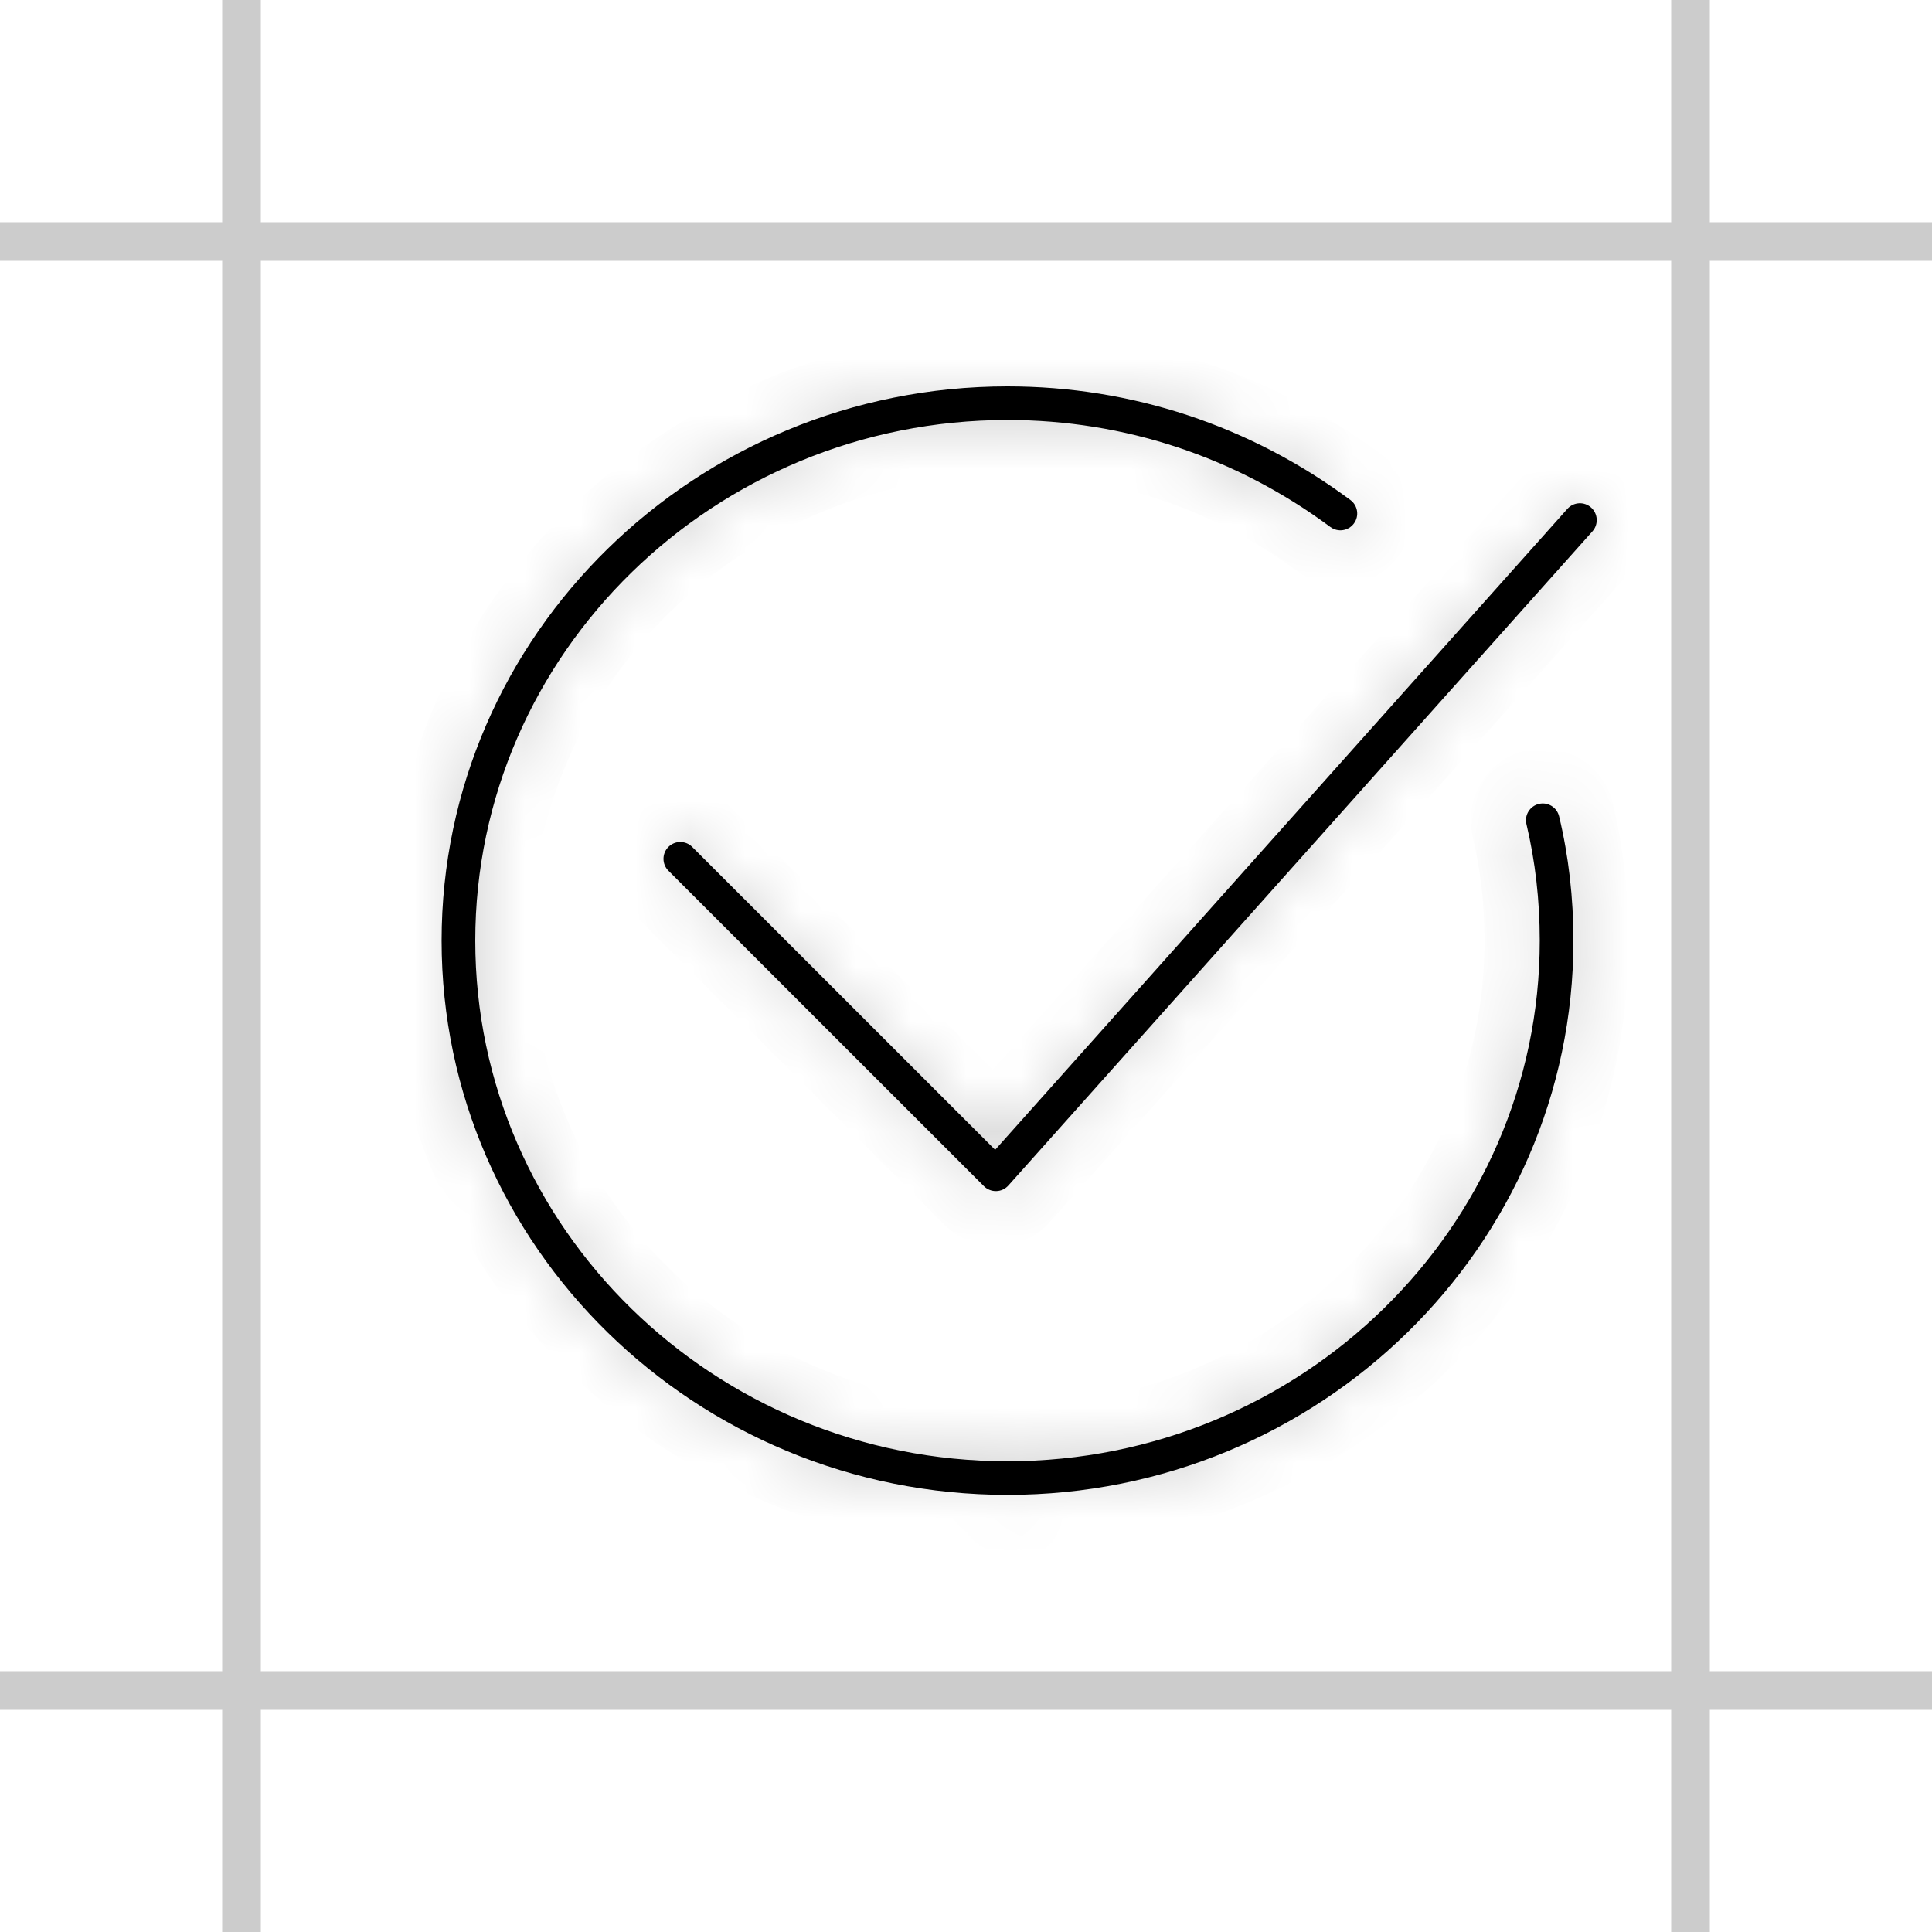<svg width="35" height="35" viewBox="0 0 35 35" fill="none" xmlns="http://www.w3.org/2000/svg">
<path d="M30.625 0V35ZM4.375 0V35ZM0 4.375H35ZM0 30.625H35Z" fill="black"/>
<path d="M30.625 0V35M4.375 0V35M0 4.375H35M0 30.625H35" stroke="black" stroke-opacity="0.2" stroke-width="0.7" stroke-miterlimit="10"/>
<mask id="path-3-inside-1_99_171" fill="white">
<path d="M28.245 14.79C28.206 14.626 28.042 14.525 27.878 14.564C27.715 14.603 27.613 14.767 27.653 14.931C27.813 15.603 27.894 16.313 27.894 17.041C27.894 22.241 23.569 26.472 18.252 26.472C12.935 26.472 8.61 22.241 8.61 17.041C8.61 11.84 12.935 7.609 18.252 7.609C20.369 7.609 22.392 8.279 24.101 9.547C24.236 9.647 24.427 9.619 24.527 9.484C24.628 9.349 24.599 9.158 24.464 9.058C22.649 7.711 20.501 7 18.252 7C12.599 7 8 11.504 8 17.041C8 22.577 12.599 27.081 18.252 27.081C23.905 27.081 28.504 22.577 28.504 17.041C28.504 16.265 28.417 15.508 28.245 14.79Z"/>
</mask>
<path d="M28.245 14.79C28.206 14.626 28.042 14.525 27.878 14.564C27.715 14.603 27.613 14.767 27.653 14.931C27.813 15.603 27.894 16.313 27.894 17.041C27.894 22.241 23.569 26.472 18.252 26.472C12.935 26.472 8.61 22.241 8.61 17.041C8.61 11.84 12.935 7.609 18.252 7.609C20.369 7.609 22.392 8.279 24.101 9.547C24.236 9.647 24.427 9.619 24.527 9.484C24.628 9.349 24.599 9.158 24.464 9.058C22.649 7.711 20.501 7 18.252 7C12.599 7 8 11.504 8 17.041C8 22.577 12.599 27.081 18.252 27.081C23.905 27.081 28.504 22.577 28.504 17.041C28.504 16.265 28.417 15.508 28.245 14.79Z" fill="black"/>
<path d="M28.245 14.79L27.273 15.021L27.273 15.021L28.245 14.79ZM27.878 14.564L27.648 13.591L27.646 13.591L27.878 14.564ZM27.653 14.931L28.625 14.699L28.625 14.698L27.653 14.931ZM24.101 9.547L24.698 8.745L24.697 8.744L24.101 9.547ZM24.464 9.058L23.868 9.861L23.869 9.861L24.464 9.058ZM28.245 14.79L29.218 14.558C29.051 13.856 28.348 13.425 27.648 13.591L27.878 14.564L28.109 15.537C27.737 15.625 27.362 15.396 27.273 15.021L28.245 14.79ZM27.878 14.564L27.646 13.591C26.946 13.758 26.512 14.462 26.68 15.163L27.653 14.931L28.625 14.698C28.715 15.073 28.483 15.447 28.111 15.536L27.878 14.564ZM27.653 14.931L26.68 15.163C26.821 15.755 26.894 16.387 26.894 17.041H27.894H28.894C28.894 16.239 28.805 15.451 28.625 14.699L27.653 14.931ZM27.894 17.041H26.894C26.894 21.668 23.038 25.472 18.252 25.472V26.472V27.472C24.1 27.472 28.894 22.814 28.894 17.041H27.894ZM18.252 26.472V25.472C13.466 25.472 9.61 21.668 9.61 17.041H8.61H7.61C7.61 22.814 12.404 27.472 18.252 27.472V26.472ZM8.61 17.041H9.61C9.61 12.413 13.466 8.609 18.252 8.609V7.609V6.609C12.404 6.609 7.61 11.267 7.61 17.041H8.61ZM18.252 7.609V8.609C20.154 8.609 21.968 9.21 23.505 10.35L24.101 9.547L24.697 8.744C22.817 7.349 20.585 6.609 18.252 6.609V7.609ZM24.101 9.547L23.504 10.35C24.083 10.78 24.902 10.658 25.331 10.079L24.527 9.484L23.724 8.888C23.953 8.58 24.389 8.515 24.698 8.745L24.101 9.547ZM24.527 9.484L25.331 10.079C25.76 9.501 25.639 8.684 25.06 8.254L24.464 9.058L23.869 9.861C23.56 9.632 23.496 9.196 23.724 8.888L24.527 9.484ZM24.464 9.058L25.06 8.255C23.074 6.781 20.717 6 18.252 6V7V8C20.286 8 22.225 8.642 23.868 9.861L24.464 9.058ZM18.252 7V6C12.066 6 7 10.932 7 17.041H8H9C9 12.076 13.132 8 18.252 8V7ZM8 17.041H7C7 23.149 12.066 28.081 18.252 28.081V27.081V26.081C13.132 26.081 9 22.005 9 17.041H8ZM18.252 27.081V28.081C24.437 28.081 29.504 23.149 29.504 17.041H28.504H27.504C27.504 22.005 23.372 26.081 18.252 26.081V27.081ZM28.504 17.041H29.504C29.504 16.191 29.409 15.356 29.218 14.558L28.245 14.79L27.273 15.021C27.425 15.661 27.504 16.34 27.504 17.041H28.504Z" fill="black" fill-opacity="0.2" mask="url(#path-3-inside-1_99_171)"/>
<mask id="path-5-inside-2_99_171" fill="white">
<path d="M18.04 21.578C17.96 21.578 17.882 21.546 17.825 21.489L12.109 15.774C11.99 15.655 11.99 15.462 12.109 15.343C12.228 15.224 12.421 15.224 12.54 15.343L18.028 20.83L28.394 9.219C28.506 9.093 28.699 9.082 28.824 9.194C28.95 9.307 28.961 9.499 28.849 9.625L18.268 21.476C18.212 21.539 18.133 21.576 18.049 21.578C18.046 21.578 18.043 21.578 18.04 21.578Z"/>
</mask>
<path d="M18.04 21.578C17.96 21.578 17.882 21.546 17.825 21.489L12.109 15.774C11.99 15.655 11.99 15.462 12.109 15.343C12.228 15.224 12.421 15.224 12.54 15.343L18.028 20.83L28.394 9.219C28.506 9.093 28.699 9.082 28.824 9.194C28.95 9.307 28.961 9.499 28.849 9.625L18.268 21.476C18.212 21.539 18.133 21.576 18.049 21.578C18.046 21.578 18.043 21.578 18.04 21.578Z" fill="black"/>
<path d="M17.825 21.489L17.118 22.196L17.119 22.197L17.825 21.489ZM12.109 15.774L11.402 16.481L11.402 16.481L12.109 15.774ZM12.109 15.343L12.816 16.05L12.817 16.05L12.109 15.343ZM12.54 15.343L11.833 16.05L11.833 16.05L12.54 15.343ZM18.028 20.83L17.32 21.537L18.069 22.285L18.773 21.496L18.028 20.83ZM28.394 9.219L27.648 8.553L27.648 8.553L28.394 9.219ZM28.849 9.625L29.595 10.291L29.595 10.29L28.849 9.625ZM18.268 21.476L19.014 22.142L19.014 22.142L18.268 21.476ZM18.049 21.578V22.578H18.063L18.076 22.578L18.049 21.578ZM18.04 21.578V20.578C18.225 20.578 18.401 20.651 18.531 20.781L17.825 21.489L17.119 22.197C17.363 22.441 17.695 22.578 18.04 22.578V21.578ZM17.825 21.489L18.532 20.782L12.816 15.067L12.109 15.774L11.402 16.481L17.118 22.196L17.825 21.489ZM12.109 15.774L12.816 15.067C13.088 15.339 13.088 15.779 12.816 16.05L12.109 15.343L11.402 14.636C10.893 15.146 10.893 15.972 11.402 16.481L12.109 15.774ZM12.109 15.343L12.817 16.05C12.545 16.322 12.104 16.321 11.833 16.05L12.54 15.343L13.247 14.636C12.738 14.127 11.911 14.126 11.402 14.637L12.109 15.343ZM12.54 15.343L11.833 16.05L17.32 21.537L18.028 20.83L18.735 20.123L13.247 14.636L12.54 15.343ZM18.028 20.83L18.773 21.496L29.14 9.885L28.394 9.219L27.648 8.553L17.282 20.164L18.028 20.83ZM28.394 9.219L29.14 9.885C28.884 10.171 28.445 10.196 28.158 9.94L28.824 9.194L29.49 8.449C28.953 7.968 28.128 8.015 27.648 8.553L28.394 9.219ZM28.824 9.194L28.158 9.94C27.872 9.685 27.847 9.246 28.102 8.959L28.849 9.625L29.595 10.29C30.074 9.753 30.028 8.929 29.49 8.449L28.824 9.194ZM28.849 9.625L28.103 8.959L17.522 20.81L18.268 21.476L19.014 22.142L29.595 10.291L28.849 9.625ZM18.268 21.476L17.522 20.81C17.648 20.668 17.829 20.584 18.021 20.578L18.049 21.578L18.076 22.578C18.436 22.568 18.775 22.41 19.014 22.142L18.268 21.476ZM18.049 21.578V20.578C18.049 20.578 18.049 20.578 18.049 20.578C18.049 20.578 18.049 20.578 18.049 20.578C18.049 20.578 18.049 20.578 18.049 20.578C18.049 20.578 18.049 20.578 18.049 20.578C18.049 20.578 18.049 20.578 18.049 20.578C18.049 20.578 18.049 20.578 18.049 20.578C18.049 20.578 18.049 20.578 18.049 20.578C18.049 20.578 18.049 20.578 18.049 20.578C18.049 20.578 18.049 20.578 18.049 20.578C18.049 20.578 18.049 20.578 18.049 20.578C18.049 20.578 18.049 20.578 18.049 20.578C18.049 20.578 18.049 20.578 18.049 20.578C18.049 20.578 18.049 20.578 18.049 20.578C18.049 20.578 18.049 20.578 18.049 20.578C18.049 20.578 18.049 20.578 18.049 20.578C18.049 20.578 18.049 20.578 18.049 20.578C18.049 20.578 18.049 20.578 18.049 20.578C18.049 20.578 18.049 20.578 18.049 20.578C18.049 20.578 18.049 20.578 18.049 20.578C18.049 20.578 18.049 20.578 18.049 20.578C18.049 20.578 18.049 20.578 18.049 20.578C18.049 20.578 18.049 20.578 18.049 20.578C18.049 20.578 18.049 20.578 18.049 20.578C18.049 20.578 18.049 20.578 18.049 20.578C18.049 20.578 18.049 20.578 18.049 20.578C18.049 20.578 18.049 20.578 18.049 20.578C18.049 20.578 18.049 20.578 18.049 20.578C18.049 20.578 18.049 20.578 18.049 20.578C18.048 20.578 18.048 20.578 18.048 20.578C18.048 20.578 18.048 20.578 18.048 20.578C18.048 20.578 18.048 20.578 18.048 20.578C18.048 20.578 18.048 20.578 18.048 20.578C18.048 20.578 18.048 20.578 18.048 20.578C18.048 20.578 18.048 20.578 18.048 20.578C18.048 20.578 18.048 20.578 18.048 20.578C18.048 20.578 18.048 20.578 18.048 20.578C18.048 20.578 18.048 20.578 18.048 20.578C18.048 20.578 18.048 20.578 18.048 20.578C18.048 20.578 18.048 20.578 18.048 20.578C18.048 20.578 18.048 20.578 18.048 20.578C18.048 20.578 18.048 20.578 18.048 20.578C18.048 20.578 18.048 20.578 18.048 20.578C18.048 20.578 18.048 20.578 18.048 20.578C18.048 20.578 18.048 20.578 18.048 20.578C18.048 20.578 18.048 20.578 18.048 20.578C18.048 20.578 18.048 20.578 18.048 20.578C18.048 20.578 18.048 20.578 18.048 20.578C18.048 20.578 18.048 20.578 18.048 20.578C18.048 20.578 18.048 20.578 18.048 20.578C18.048 20.578 18.048 20.578 18.048 20.578C18.048 20.578 18.048 20.578 18.048 20.578C18.048 20.578 18.048 20.578 18.048 20.578C18.048 20.578 18.048 20.578 18.048 20.578C18.048 20.578 18.048 20.578 18.048 20.578C18.048 20.578 18.048 20.578 18.048 20.578C18.048 20.578 18.048 20.578 18.048 20.578C18.048 20.578 18.048 20.578 18.048 20.578C18.048 20.578 18.048 20.578 18.048 20.578C18.048 20.578 18.048 20.578 18.048 20.578C18.048 20.578 18.048 20.578 18.048 20.578C18.048 20.578 18.048 20.578 18.048 20.578C18.048 20.578 18.048 20.578 18.048 20.578C18.048 20.578 18.048 20.578 18.048 20.578C18.048 20.578 18.048 20.578 18.048 20.578C18.048 20.578 18.048 20.578 18.048 20.578C18.048 20.578 18.048 20.578 18.048 20.578C18.048 20.578 18.048 20.578 18.048 20.578C18.048 20.578 18.048 20.578 18.048 20.578C18.048 20.578 18.048 20.578 18.048 20.578C18.048 20.578 18.048 20.578 18.048 20.578C18.048 20.578 18.048 20.578 18.048 20.578C18.048 20.578 18.048 20.578 18.048 20.578C18.048 20.578 18.048 20.578 18.048 20.578C18.048 20.578 18.048 20.578 18.048 20.578C18.048 20.578 18.048 20.578 18.048 20.578C18.048 20.578 18.048 20.578 18.048 20.578C18.048 20.578 18.048 20.578 18.048 20.578C18.048 20.578 18.048 20.578 18.048 20.578C18.048 20.578 18.048 20.578 18.048 20.578C18.048 20.578 18.048 20.578 18.048 20.578C18.048 20.578 18.048 20.578 18.048 20.578C18.048 20.578 18.047 20.578 18.047 20.578C18.047 20.578 18.047 20.578 18.047 20.578C18.047 20.578 18.047 20.578 18.047 20.578C18.047 20.578 18.047 20.578 18.047 20.578C18.047 20.578 18.047 20.578 18.047 20.578C18.047 20.578 18.047 20.578 18.047 20.578C18.047 20.578 18.047 20.578 18.047 20.578C18.047 20.578 18.047 20.578 18.047 20.578C18.047 20.578 18.047 20.578 18.047 20.578C18.047 20.578 18.047 20.578 18.047 20.578C18.047 20.578 18.047 20.578 18.047 20.578C18.047 20.578 18.047 20.578 18.047 20.578C18.047 20.578 18.047 20.578 18.047 20.578C18.047 20.578 18.047 20.578 18.047 20.578C18.047 20.578 18.047 20.578 18.047 20.578C18.047 20.578 18.047 20.578 18.047 20.578C18.047 20.578 18.047 20.578 18.047 20.578C18.047 20.578 18.047 20.578 18.047 20.578C18.047 20.578 18.047 20.578 18.047 20.578C18.047 20.578 18.047 20.578 18.047 20.578C18.047 20.578 18.047 20.578 18.047 20.578C18.047 20.578 18.047 20.578 18.047 20.578C18.047 20.578 18.047 20.578 18.047 20.578C18.047 20.578 18.047 20.578 18.047 20.578C18.047 20.578 18.047 20.578 18.047 20.578C18.047 20.578 18.047 20.578 18.047 20.578C18.047 20.578 18.047 20.578 18.047 20.578C18.047 20.578 18.047 20.578 18.047 20.578C18.047 20.578 18.047 20.578 18.047 20.578C18.047 20.578 18.047 20.578 18.047 20.578C18.047 20.578 18.047 20.578 18.047 20.578C18.047 20.578 18.047 20.578 18.047 20.578C18.047 20.578 18.047 20.578 18.047 20.578C18.047 20.578 18.047 20.578 18.047 20.578C18.047 20.578 18.047 20.578 18.047 20.578C18.047 20.578 18.047 20.578 18.047 20.578C18.047 20.578 18.047 20.578 18.047 20.578C18.047 20.578 18.047 20.578 18.047 20.578C18.047 20.578 18.047 20.578 18.047 20.578C18.047 20.578 18.047 20.578 18.047 20.578C18.047 20.578 18.047 20.578 18.047 20.578C18.047 20.578 18.047 20.578 18.047 20.578C18.047 20.578 18.047 20.578 18.047 20.578C18.047 20.578 18.047 20.578 18.047 20.578C18.047 20.578 18.047 20.578 18.047 20.578C18.047 20.578 18.047 20.578 18.047 20.578C18.047 20.578 18.047 20.578 18.047 20.578C18.047 20.578 18.047 20.578 18.047 20.578C18.047 20.578 18.047 20.578 18.047 20.578C18.047 20.578 18.047 20.578 18.047 20.578C18.047 20.578 18.047 20.578 18.047 20.578C18.047 20.578 18.047 20.578 18.047 20.578C18.047 20.578 18.047 20.578 18.047 20.578C18.047 20.578 18.047 20.578 18.047 20.578C18.047 20.578 18.047 20.578 18.047 20.578C18.047 20.578 18.047 20.578 18.047 20.578C18.047 20.578 18.047 20.578 18.047 20.578C18.047 20.578 18.047 20.578 18.047 20.578C18.047 20.578 18.047 20.578 18.047 20.578C18.047 20.578 18.047 20.578 18.047 20.578C18.047 20.578 18.047 20.578 18.047 20.578C18.047 20.578 18.047 20.578 18.047 20.578C18.047 20.578 18.047 20.578 18.047 20.578C18.047 20.578 18.047 20.578 18.047 20.578C18.047 20.578 18.047 20.578 18.047 20.578C18.047 20.578 18.047 20.578 18.047 20.578C18.046 20.578 18.046 20.578 18.046 20.578C18.046 20.578 18.046 20.578 18.046 20.578C18.046 20.578 18.046 20.578 18.046 20.578C18.046 20.578 18.046 20.578 18.046 20.578C18.046 20.578 18.046 20.578 18.046 20.578C18.046 20.578 18.046 20.578 18.046 20.578C18.046 20.578 18.046 20.578 18.046 20.578C18.046 20.578 18.046 20.578 18.046 20.578C18.046 20.578 18.046 20.578 18.046 20.578C18.046 20.578 18.046 20.578 18.046 20.578C18.046 20.578 18.046 20.578 18.046 20.578C18.046 20.578 18.046 20.578 18.046 20.578C18.046 20.578 18.046 20.578 18.046 20.578C18.046 20.578 18.046 20.578 18.046 20.578C18.046 20.578 18.046 20.578 18.046 20.578C18.046 20.578 18.046 20.578 18.046 20.578C18.046 20.578 18.046 20.578 18.046 20.578C18.046 20.578 18.046 20.578 18.046 20.578C18.046 20.578 18.046 20.578 18.046 20.578C18.046 20.578 18.046 20.578 18.046 20.578C18.046 20.578 18.046 20.578 18.046 20.578C18.046 20.578 18.046 20.578 18.046 20.578C18.046 20.578 18.046 20.578 18.046 20.578C18.046 20.578 18.046 20.578 18.046 20.578C18.046 20.578 18.046 20.578 18.046 20.578C18.046 20.578 18.046 20.578 18.046 20.578C18.046 20.578 18.046 20.578 18.046 20.578C18.046 20.578 18.046 20.578 18.046 20.578C18.046 20.578 18.046 20.578 18.046 20.578C18.046 20.578 18.046 20.578 18.046 20.578C18.046 20.578 18.046 20.578 18.046 20.578C18.046 20.578 18.046 20.578 18.046 20.578C18.046 20.578 18.046 20.578 18.046 20.578C18.046 20.578 18.046 20.578 18.046 20.578C18.046 20.578 18.046 20.578 18.046 20.578C18.046 20.578 18.046 20.578 18.046 20.578C18.046 20.578 18.046 20.578 18.046 20.578C18.046 20.578 18.046 20.578 18.046 20.578C18.046 20.578 18.046 20.578 18.046 20.578C18.046 20.578 18.046 20.578 18.046 20.578C18.046 20.578 18.046 20.578 18.046 20.578C18.046 20.578 18.046 20.578 18.046 20.578C18.046 20.578 18.046 20.578 18.046 20.578C18.046 20.578 18.046 20.578 18.046 20.578C18.046 20.578 18.046 20.578 18.046 20.578C18.046 20.578 18.046 20.578 18.046 20.578C18.046 20.578 18.046 20.578 18.046 20.578C18.046 20.578 18.046 20.578 18.046 20.578C18.046 20.578 18.046 20.578 18.046 20.578C18.046 20.578 18.046 20.578 18.046 20.578C18.046 20.578 18.046 20.578 18.046 20.578C18.046 20.578 18.046 20.578 18.046 20.578C18.046 20.578 18.046 20.578 18.046 20.578C18.046 20.578 18.046 20.578 18.046 20.578C18.046 20.578 18.046 20.578 18.046 20.578C18.046 20.578 18.046 20.578 18.046 20.578C18.046 20.578 18.046 20.578 18.046 20.578C18.046 20.578 18.046 20.578 18.046 20.578C18.046 20.578 18.046 20.578 18.046 20.578C18.046 20.578 18.046 20.578 18.046 20.578C18.046 20.578 18.045 20.578 18.045 20.578C18.045 20.578 18.045 20.578 18.045 20.578C18.045 20.578 18.045 20.578 18.045 20.578C18.045 20.578 18.045 20.578 18.045 20.578C18.045 20.578 18.045 20.578 18.045 20.578C18.045 20.578 18.045 20.578 18.045 20.578C18.045 20.578 18.045 20.578 18.045 20.578C18.045 20.578 18.045 20.578 18.045 20.578C18.045 20.578 18.045 20.578 18.045 20.578C18.045 20.578 18.045 20.578 18.045 20.578C18.045 20.578 18.045 20.578 18.045 20.578C18.045 20.578 18.045 20.578 18.045 20.578C18.045 20.578 18.045 20.578 18.045 20.578C18.045 20.578 18.045 20.578 18.045 20.578C18.045 20.578 18.045 20.578 18.045 20.578C18.045 20.578 18.045 20.578 18.045 20.578C18.045 20.578 18.045 20.578 18.045 20.578C18.045 20.578 18.045 20.578 18.045 20.578C18.045 20.578 18.045 20.578 18.045 20.578C18.045 20.578 18.045 20.578 18.045 20.578C18.045 20.578 18.045 20.578 18.045 20.578C18.045 20.578 18.045 20.578 18.045 20.578C18.045 20.578 18.045 20.578 18.045 20.578C18.045 20.578 18.045 20.578 18.045 20.578C18.045 20.578 18.045 20.578 18.045 20.578C18.045 20.578 18.045 20.578 18.045 20.578C18.045 20.578 18.045 20.578 18.045 20.578C18.045 20.578 18.045 20.578 18.045 20.578C18.045 20.578 18.045 20.578 18.045 20.578C18.045 20.578 18.045 20.578 18.045 20.578C18.045 20.578 18.045 20.578 18.045 20.578C18.045 20.578 18.045 20.578 18.045 20.578C18.045 20.578 18.045 20.578 18.045 20.578C18.045 20.578 18.045 20.578 18.045 20.578C18.045 20.578 18.045 20.578 18.045 20.578C18.045 20.578 18.045 20.578 18.045 20.578C18.045 20.578 18.045 20.578 18.045 20.578C18.045 20.578 18.045 20.578 18.045 20.578C18.045 20.578 18.045 20.578 18.045 20.578C18.045 20.578 18.045 20.578 18.045 20.578C18.045 20.578 18.045 20.578 18.045 20.578C18.045 20.578 18.045 20.578 18.045 20.578C18.045 20.578 18.045 20.578 18.045 20.578C18.045 20.578 18.045 20.578 18.045 20.578C18.045 20.578 18.045 20.578 18.045 20.578C18.045 20.578 18.045 20.578 18.045 20.578C18.045 20.578 18.045 20.578 18.045 20.578C18.045 20.578 18.045 20.578 18.045 20.578C18.045 20.578 18.045 20.578 18.045 20.578C18.045 20.578 18.045 20.578 18.045 20.578C18.045 20.578 18.045 20.578 18.045 20.578C18.045 20.578 18.045 20.578 18.045 20.578C18.045 20.578 18.045 20.578 18.045 20.578C18.045 20.578 18.045 20.578 18.045 20.578C18.045 20.578 18.045 20.578 18.044 20.578C18.044 20.578 18.044 20.578 18.044 20.578C18.044 20.578 18.044 20.578 18.044 20.578C18.044 20.578 18.044 20.578 18.044 20.578C18.044 20.578 18.044 20.578 18.044 20.578C18.044 20.578 18.044 20.578 18.044 20.578C18.044 20.578 18.044 20.578 18.044 20.578C18.044 20.578 18.044 20.578 18.044 20.578C18.044 20.578 18.044 20.578 18.044 20.578C18.044 20.578 18.044 20.578 18.044 20.578C18.044 20.578 18.044 20.578 18.044 20.578C18.044 20.578 18.044 20.578 18.044 20.578C18.044 20.578 18.044 20.578 18.044 20.578C18.044 20.578 18.044 20.578 18.044 20.578C18.044 20.578 18.044 20.578 18.044 20.578C18.044 20.578 18.044 20.578 18.044 20.578C18.044 20.578 18.044 20.578 18.044 20.578C18.044 20.578 18.044 20.578 18.044 20.578C18.044 20.578 18.044 20.578 18.044 20.578C18.044 20.578 18.044 20.578 18.044 20.578C18.044 20.578 18.044 20.578 18.044 20.578C18.044 20.578 18.044 20.578 18.044 20.578C18.044 20.578 18.044 20.578 18.044 20.578C18.044 20.578 18.044 20.578 18.044 20.578C18.044 20.578 18.044 20.578 18.044 20.578C18.044 20.578 18.044 20.578 18.044 20.578C18.044 20.578 18.044 20.578 18.044 20.578C18.044 20.578 18.044 20.578 18.044 20.578C18.044 20.578 18.044 20.578 18.044 20.578C18.044 20.578 18.044 20.578 18.044 20.578C18.044 20.578 18.044 20.578 18.044 20.578C18.044 20.578 18.044 20.578 18.044 20.578C18.044 20.578 18.044 20.578 18.044 20.578C18.044 20.578 18.044 20.578 18.044 20.578C18.044 20.578 18.044 20.578 18.044 20.578C18.044 20.578 18.044 20.578 18.044 20.578C18.044 20.578 18.044 20.578 18.044 20.578C18.044 20.578 18.044 20.578 18.044 20.578C18.044 20.578 18.044 20.578 18.044 20.578C18.044 20.578 18.044 20.578 18.044 20.578C18.044 20.578 18.044 20.578 18.044 20.578C18.044 20.578 18.044 20.578 18.044 20.578C18.044 20.578 18.044 20.578 18.044 20.578C18.044 20.578 18.044 20.578 18.044 20.578C18.044 20.578 18.044 20.578 18.044 20.578C18.044 20.578 18.044 20.578 18.044 20.578C18.044 20.578 18.044 20.578 18.044 20.578C18.044 20.578 18.044 20.578 18.044 20.578C18.044 20.578 18.044 20.578 18.044 20.578C18.044 20.578 18.044 20.578 18.044 20.578C18.044 20.578 18.044 20.578 18.044 20.578C18.044 20.578 18.044 20.578 18.044 20.578C18.044 20.578 18.044 20.578 18.044 20.578C18.044 20.578 18.044 20.578 18.044 20.578C18.044 20.578 18.044 20.578 18.044 20.578C18.044 20.578 18.044 20.578 18.044 20.578C18.044 20.578 18.044 20.578 18.044 20.578C18.044 20.578 18.044 20.578 18.044 20.578C18.044 20.578 18.044 20.578 18.044 20.578C18.044 20.578 18.044 20.578 18.044 20.578C18.044 20.578 18.044 20.578 18.044 20.578C18.044 20.578 18.044 20.578 18.044 20.578C18.044 20.578 18.044 20.578 18.044 20.578C18.044 20.578 18.044 20.578 18.044 20.578C18.044 20.578 18.044 20.578 18.044 20.578C18.044 20.578 18.044 20.578 18.044 20.578C18.044 20.578 18.044 20.578 18.044 20.578C18.043 20.578 18.043 20.578 18.043 20.578C18.043 20.578 18.043 20.578 18.043 20.578C18.043 20.578 18.043 20.578 18.043 20.578C18.043 20.578 18.043 20.578 18.043 20.578C18.043 20.578 18.043 20.578 18.043 20.578C18.043 20.578 18.043 20.578 18.043 20.578C18.043 20.578 18.043 20.578 18.043 20.578C18.043 20.578 18.043 20.578 18.043 20.578C18.043 20.578 18.043 20.578 18.043 20.578C18.043 20.578 18.043 20.578 18.043 20.578C18.043 20.578 18.043 20.578 18.043 20.578C18.043 20.578 18.043 20.578 18.043 20.578C18.043 20.578 18.043 20.578 18.043 20.578C18.043 20.578 18.043 20.578 18.043 20.578C18.043 20.578 18.043 20.578 18.043 20.578C18.043 20.578 18.043 20.578 18.043 20.578C18.043 20.578 18.043 20.578 18.043 20.578C18.043 20.578 18.043 20.578 18.043 20.578C18.043 20.578 18.043 20.578 18.043 20.578C18.043 20.578 18.043 20.578 18.043 20.578C18.043 20.578 18.043 20.578 18.043 20.578C18.043 20.578 18.043 20.578 18.043 20.578C18.043 20.578 18.043 20.578 18.043 20.578C18.043 20.578 18.043 20.578 18.043 20.578C18.043 20.578 18.043 20.578 18.043 20.578C18.043 20.578 18.043 20.578 18.043 20.578C18.043 20.578 18.043 20.578 18.043 20.578C18.043 20.578 18.043 20.578 18.043 20.578C18.043 20.578 18.043 20.578 18.043 20.578C18.043 20.578 18.043 20.578 18.043 20.578C18.043 20.578 18.043 20.578 18.043 20.578C18.043 20.578 18.043 20.578 18.043 20.578C18.043 20.578 18.043 20.578 18.043 20.578C18.043 20.578 18.043 20.578 18.043 20.578C18.043 20.578 18.043 20.578 18.043 20.578C18.043 20.578 18.043 20.578 18.043 20.578C18.043 20.578 18.043 20.578 18.043 20.578C18.043 20.578 18.043 20.578 18.043 20.578C18.043 20.578 18.043 20.578 18.043 20.578C18.043 20.578 18.043 20.578 18.043 20.578C18.043 20.578 18.043 20.578 18.043 20.578C18.043 20.578 18.043 20.578 18.043 20.578C18.043 20.578 18.043 20.578 18.043 20.578C18.043 20.578 18.043 20.578 18.043 20.578C18.043 20.578 18.043 20.578 18.043 20.578C18.043 20.578 18.043 20.578 18.043 20.578C18.043 20.578 18.043 20.578 18.043 20.578C18.043 20.578 18.043 20.578 18.043 20.578C18.043 20.578 18.043 20.578 18.043 20.578C18.043 20.578 18.043 20.578 18.043 20.578C18.043 20.578 18.043 20.578 18.043 20.578C18.043 20.578 18.043 20.578 18.043 20.578C18.043 20.578 18.043 20.578 18.043 20.578C18.043 20.578 18.043 20.578 18.043 20.578C18.043 20.578 18.043 20.578 18.043 20.578C18.043 20.578 18.043 20.578 18.043 20.578C18.043 20.578 18.043 20.578 18.043 20.578C18.043 20.578 18.043 20.578 18.043 20.578C18.043 20.578 18.043 20.578 18.043 20.578C18.043 20.578 18.043 20.578 18.043 20.578C18.042 20.578 18.042 20.578 18.042 20.578C18.042 20.578 18.042 20.578 18.042 20.578C18.042 20.578 18.042 20.578 18.042 20.578C18.042 20.578 18.042 20.578 18.042 20.578C18.042 20.578 18.042 20.578 18.042 20.578C18.042 20.578 18.042 20.578 18.042 20.578C18.042 20.578 18.042 20.578 18.042 20.578C18.042 20.578 18.042 20.578 18.042 20.578C18.042 20.578 18.042 20.578 18.042 20.578C18.042 20.578 18.042 20.578 18.042 20.578C18.042 20.578 18.042 20.578 18.042 20.578C18.042 20.578 18.042 20.578 18.042 20.578C18.042 20.578 18.042 20.578 18.042 20.578C18.042 20.578 18.042 20.578 18.042 20.578C18.042 20.578 18.042 20.578 18.042 20.578C18.042 20.578 18.042 20.578 18.042 20.578C18.042 20.578 18.042 20.578 18.042 20.578C18.042 20.578 18.042 20.578 18.042 20.578C18.042 20.578 18.042 20.578 18.042 20.578C18.042 20.578 18.042 20.578 18.042 20.578C18.042 20.578 18.042 20.578 18.042 20.578C18.042 20.578 18.042 20.578 18.042 20.578C18.042 20.578 18.042 20.578 18.042 20.578C18.042 20.578 18.042 20.578 18.042 20.578C18.042 20.578 18.042 20.578 18.042 20.578C18.042 20.578 18.042 20.578 18.042 20.578C18.042 20.578 18.042 20.578 18.042 20.578C18.042 20.578 18.042 20.578 18.042 20.578C18.042 20.578 18.042 20.578 18.042 20.578C18.042 20.578 18.042 20.578 18.042 20.578C18.042 20.578 18.042 20.578 18.042 20.578C18.042 20.578 18.042 20.578 18.042 20.578C18.042 20.578 18.042 20.578 18.042 20.578C18.042 20.578 18.042 20.578 18.042 20.578C18.042 20.578 18.042 20.578 18.042 20.578C18.042 20.578 18.042 20.578 18.042 20.578C18.042 20.578 18.042 20.578 18.042 20.578C18.042 20.578 18.042 20.578 18.042 20.578C18.042 20.578 18.042 20.578 18.042 20.578C18.042 20.578 18.042 20.578 18.042 20.578C18.042 20.578 18.042 20.578 18.042 20.578C18.042 20.578 18.042 20.578 18.042 20.578C18.042 20.578 18.042 20.578 18.042 20.578C18.042 20.578 18.042 20.578 18.042 20.578C18.042 20.578 18.042 20.578 18.042 20.578C18.042 20.578 18.042 20.578 18.042 20.578C18.042 20.578 18.042 20.578 18.042 20.578C18.042 20.578 18.042 20.578 18.042 20.578C18.042 20.578 18.042 20.578 18.042 20.578C18.042 20.578 18.042 20.578 18.042 20.578C18.042 20.578 18.042 20.578 18.042 20.578C18.042 20.578 18.042 20.578 18.042 20.578C18.042 20.578 18.042 20.578 18.042 20.578C18.042 20.578 18.042 20.578 18.041 20.578C18.041 20.578 18.041 20.578 18.041 20.578C18.041 20.578 18.041 20.578 18.041 20.578C18.041 20.578 18.041 20.578 18.041 20.578C18.041 20.578 18.041 20.578 18.041 20.578C18.041 20.578 18.041 20.578 18.041 20.578C18.041 20.578 18.041 20.578 18.041 20.578C18.041 20.578 18.041 20.578 18.041 20.578C18.041 20.578 18.041 20.578 18.041 20.578C18.041 20.578 18.041 20.578 18.041 20.578C18.041 20.578 18.041 20.578 18.041 20.578C18.041 20.578 18.041 20.578 18.041 20.578C18.041 20.578 18.041 20.578 18.041 20.578C18.041 20.578 18.041 20.578 18.041 20.578C18.041 20.578 18.041 20.578 18.041 20.578C18.041 20.578 18.041 20.578 18.041 20.578C18.041 20.578 18.041 20.578 18.041 20.578C18.041 20.578 18.041 20.578 18.041 20.578C18.041 20.578 18.041 20.578 18.041 20.578C18.041 20.578 18.041 20.578 18.041 20.578C18.041 20.578 18.041 20.578 18.041 20.578C18.041 20.578 18.041 20.578 18.041 20.578C18.041 20.578 18.041 20.578 18.041 20.578C18.041 20.578 18.041 20.578 18.041 20.578C18.041 20.578 18.041 20.578 18.041 20.578C18.041 20.578 18.041 20.578 18.041 20.578C18.041 20.578 18.041 20.578 18.041 20.578C18.041 20.578 18.041 20.578 18.041 20.578C18.041 20.578 18.041 20.578 18.041 20.578C18.041 20.578 18.041 20.578 18.041 20.578C18.041 20.578 18.041 20.578 18.041 20.578C18.041 20.578 18.041 20.578 18.041 20.578C18.041 20.578 18.041 20.578 18.041 20.578C18.041 20.578 18.041 20.578 18.041 20.578C18.041 20.578 18.041 20.578 18.041 20.578C18.041 20.578 18.041 20.578 18.041 20.578C18.041 20.578 18.041 20.578 18.041 20.578C18.041 20.578 18.041 20.578 18.041 20.578C18.041 20.578 18.041 20.578 18.041 20.578C18.041 20.578 18.041 20.578 18.041 20.578C18.041 20.578 18.041 20.578 18.041 20.578C18.041 20.578 18.041 20.578 18.041 20.578C18.041 20.578 18.041 20.578 18.041 20.578C18.041 20.578 18.041 20.578 18.041 20.578C18.041 20.578 18.041 20.578 18.041 20.578C18.041 20.578 18.041 20.578 18.041 20.578C18.041 20.578 18.041 20.578 18.041 20.578C18.041 20.578 18.041 20.578 18.041 20.578C18.041 20.578 18.041 20.578 18.041 20.578C18.041 20.578 18.041 20.578 18.041 20.578C18.041 20.578 18.041 20.578 18.041 20.578C18.041 20.578 18.041 20.578 18.041 20.578C18.041 20.578 18.041 20.578 18.041 20.578C18.041 20.578 18.041 20.578 18.041 20.578C18.041 20.578 18.041 20.578 18.041 20.578C18.041 20.578 18.041 20.578 18.041 20.578C18.041 20.578 18.041 20.578 18.041 20.578C18.041 20.578 18.041 20.578 18.041 20.578C18.041 20.578 18.041 20.578 18.041 20.578C18.041 20.578 18.041 20.578 18.041 20.578C18.041 20.578 18.041 20.578 18.041 20.578C18.041 20.578 18.041 20.578 18.041 20.578C18.041 20.578 18.041 20.578 18.041 20.578C18.041 20.578 18.041 20.578 18.041 20.578C18.041 20.578 18.041 20.578 18.041 20.578C18.041 20.578 18.04 20.578 18.04 20.578C18.04 20.578 18.04 20.578 18.04 20.578C18.04 20.578 18.04 20.578 18.04 20.578C18.04 20.578 18.04 20.578 18.04 20.578C18.04 20.578 18.04 20.578 18.04 20.578C18.04 20.578 18.04 20.578 18.04 20.578V21.578V22.578C18.04 22.578 18.04 22.578 18.04 22.578C18.04 22.578 18.04 22.578 18.04 22.578C18.04 22.578 18.04 22.578 18.04 22.578C18.04 22.578 18.04 22.578 18.04 22.578C18.04 22.578 18.04 22.578 18.04 22.578C18.04 22.578 18.041 22.578 18.041 22.578C18.041 22.578 18.041 22.578 18.041 22.578C18.041 22.578 18.041 22.578 18.041 22.578C18.041 22.578 18.041 22.578 18.041 22.578C18.041 22.578 18.041 22.578 18.041 22.578C18.041 22.578 18.041 22.578 18.041 22.578C18.041 22.578 18.041 22.578 18.041 22.578C18.041 22.578 18.041 22.578 18.041 22.578C18.041 22.578 18.041 22.578 18.041 22.578C18.041 22.578 18.041 22.578 18.041 22.578C18.041 22.578 18.041 22.578 18.041 22.578C18.041 22.578 18.041 22.578 18.041 22.578C18.041 22.578 18.041 22.578 18.041 22.578C18.041 22.578 18.041 22.578 18.041 22.578C18.041 22.578 18.041 22.578 18.041 22.578C18.041 22.578 18.041 22.578 18.041 22.578C18.041 22.578 18.041 22.578 18.041 22.578C18.041 22.578 18.041 22.578 18.041 22.578C18.041 22.578 18.041 22.578 18.041 22.578C18.041 22.578 18.041 22.578 18.041 22.578C18.041 22.578 18.041 22.578 18.041 22.578C18.041 22.578 18.041 22.578 18.041 22.578C18.041 22.578 18.041 22.578 18.041 22.578C18.041 22.578 18.041 22.578 18.041 22.578C18.041 22.578 18.041 22.578 18.041 22.578C18.041 22.578 18.041 22.578 18.041 22.578C18.041 22.578 18.041 22.578 18.041 22.578C18.041 22.578 18.041 22.578 18.041 22.578C18.041 22.578 18.041 22.578 18.041 22.578C18.041 22.578 18.041 22.578 18.041 22.578C18.041 22.578 18.041 22.578 18.041 22.578C18.041 22.578 18.041 22.578 18.041 22.578C18.041 22.578 18.041 22.578 18.041 22.578C18.041 22.578 18.041 22.578 18.041 22.578C18.041 22.578 18.041 22.578 18.041 22.578C18.041 22.578 18.041 22.578 18.041 22.578C18.041 22.578 18.041 22.578 18.041 22.578C18.041 22.578 18.041 22.578 18.041 22.578C18.041 22.578 18.041 22.578 18.041 22.578C18.041 22.578 18.041 22.578 18.041 22.578C18.041 22.578 18.041 22.578 18.041 22.578C18.041 22.578 18.041 22.578 18.041 22.578C18.041 22.578 18.041 22.578 18.041 22.578C18.041 22.578 18.041 22.578 18.041 22.578C18.041 22.578 18.041 22.578 18.041 22.578C18.041 22.578 18.041 22.578 18.041 22.578C18.041 22.578 18.041 22.578 18.041 22.578C18.041 22.578 18.041 22.578 18.041 22.578C18.041 22.578 18.041 22.578 18.041 22.578C18.041 22.578 18.041 22.578 18.041 22.578C18.041 22.578 18.041 22.578 18.041 22.578C18.041 22.578 18.041 22.578 18.041 22.578C18.041 22.578 18.041 22.578 18.041 22.578C18.041 22.578 18.041 22.578 18.041 22.578C18.041 22.578 18.041 22.578 18.041 22.578C18.041 22.578 18.041 22.578 18.041 22.578C18.041 22.578 18.041 22.578 18.041 22.578C18.041 22.578 18.041 22.578 18.041 22.578C18.041 22.578 18.041 22.578 18.041 22.578C18.041 22.578 18.041 22.578 18.041 22.578C18.041 22.578 18.041 22.578 18.041 22.578C18.041 22.578 18.041 22.578 18.041 22.578C18.041 22.578 18.041 22.578 18.041 22.578C18.041 22.578 18.041 22.578 18.041 22.578C18.041 22.578 18.041 22.578 18.041 22.578C18.042 22.578 18.042 22.578 18.042 22.578C18.042 22.578 18.042 22.578 18.042 22.578C18.042 22.578 18.042 22.578 18.042 22.578C18.042 22.578 18.042 22.578 18.042 22.578C18.042 22.578 18.042 22.578 18.042 22.578C18.042 22.578 18.042 22.578 18.042 22.578C18.042 22.578 18.042 22.578 18.042 22.578C18.042 22.578 18.042 22.578 18.042 22.578C18.042 22.578 18.042 22.578 18.042 22.578C18.042 22.578 18.042 22.578 18.042 22.578C18.042 22.578 18.042 22.578 18.042 22.578C18.042 22.578 18.042 22.578 18.042 22.578C18.042 22.578 18.042 22.578 18.042 22.578C18.042 22.578 18.042 22.578 18.042 22.578C18.042 22.578 18.042 22.578 18.042 22.578C18.042 22.578 18.042 22.578 18.042 22.578C18.042 22.578 18.042 22.578 18.042 22.578C18.042 22.578 18.042 22.578 18.042 22.578C18.042 22.578 18.042 22.578 18.042 22.578C18.042 22.578 18.042 22.578 18.042 22.578C18.042 22.578 18.042 22.578 18.042 22.578C18.042 22.578 18.042 22.578 18.042 22.578C18.042 22.578 18.042 22.578 18.042 22.578C18.042 22.578 18.042 22.578 18.042 22.578C18.042 22.578 18.042 22.578 18.042 22.578C18.042 22.578 18.042 22.578 18.042 22.578C18.042 22.578 18.042 22.578 18.042 22.578C18.042 22.578 18.042 22.578 18.042 22.578C18.042 22.578 18.042 22.578 18.042 22.578C18.042 22.578 18.042 22.578 18.042 22.578C18.042 22.578 18.042 22.578 18.042 22.578C18.042 22.578 18.042 22.578 18.042 22.578C18.042 22.578 18.042 22.578 18.042 22.578C18.042 22.578 18.042 22.578 18.042 22.578C18.042 22.578 18.042 22.578 18.042 22.578C18.042 22.578 18.042 22.578 18.042 22.578C18.042 22.578 18.042 22.578 18.042 22.578C18.042 22.578 18.042 22.578 18.042 22.578C18.042 22.578 18.042 22.578 18.042 22.578C18.042 22.578 18.042 22.578 18.042 22.578C18.042 22.578 18.042 22.578 18.042 22.578C18.042 22.578 18.042 22.578 18.042 22.578C18.042 22.578 18.042 22.578 18.042 22.578C18.042 22.578 18.042 22.578 18.042 22.578C18.042 22.578 18.042 22.578 18.042 22.578C18.042 22.578 18.042 22.578 18.042 22.578C18.042 22.578 18.042 22.578 18.042 22.578C18.042 22.578 18.042 22.578 18.042 22.578C18.042 22.578 18.042 22.578 18.042 22.578C18.042 22.578 18.042 22.578 18.042 22.578C18.042 22.578 18.042 22.578 18.042 22.578C18.042 22.578 18.042 22.578 18.042 22.578C18.042 22.578 18.042 22.578 18.042 22.578C18.042 22.578 18.042 22.578 18.043 22.578C18.043 22.578 18.043 22.578 18.043 22.578C18.043 22.578 18.043 22.578 18.043 22.578C18.043 22.578 18.043 22.578 18.043 22.578C18.043 22.578 18.043 22.578 18.043 22.578C18.043 22.578 18.043 22.578 18.043 22.578C18.043 22.578 18.043 22.578 18.043 22.578C18.043 22.578 18.043 22.578 18.043 22.578C18.043 22.578 18.043 22.578 18.043 22.578C18.043 22.578 18.043 22.578 18.043 22.578C18.043 22.578 18.043 22.578 18.043 22.578C18.043 22.578 18.043 22.578 18.043 22.578C18.043 22.578 18.043 22.578 18.043 22.578C18.043 22.578 18.043 22.578 18.043 22.578C18.043 22.578 18.043 22.578 18.043 22.578C18.043 22.578 18.043 22.578 18.043 22.578C18.043 22.578 18.043 22.578 18.043 22.578C18.043 22.578 18.043 22.578 18.043 22.578C18.043 22.578 18.043 22.578 18.043 22.578C18.043 22.578 18.043 22.578 18.043 22.578C18.043 22.578 18.043 22.578 18.043 22.578C18.043 22.578 18.043 22.578 18.043 22.578C18.043 22.578 18.043 22.578 18.043 22.578C18.043 22.578 18.043 22.578 18.043 22.578C18.043 22.578 18.043 22.578 18.043 22.578C18.043 22.578 18.043 22.578 18.043 22.578C18.043 22.578 18.043 22.578 18.043 22.578C18.043 22.578 18.043 22.578 18.043 22.578C18.043 22.578 18.043 22.578 18.043 22.578C18.043 22.578 18.043 22.578 18.043 22.578C18.043 22.578 18.043 22.578 18.043 22.578C18.043 22.578 18.043 22.578 18.043 22.578C18.043 22.578 18.043 22.578 18.043 22.578C18.043 22.578 18.043 22.578 18.043 22.578C18.043 22.578 18.043 22.578 18.043 22.578C18.043 22.578 18.043 22.578 18.043 22.578C18.043 22.578 18.043 22.578 18.043 22.578C18.043 22.578 18.043 22.578 18.043 22.578C18.043 22.578 18.043 22.578 18.043 22.578C18.043 22.578 18.043 22.578 18.043 22.578C18.043 22.578 18.043 22.578 18.043 22.578C18.043 22.578 18.043 22.578 18.043 22.578C18.043 22.578 18.043 22.578 18.043 22.578C18.043 22.578 18.043 22.578 18.043 22.578C18.043 22.578 18.043 22.578 18.043 22.578C18.043 22.578 18.043 22.578 18.043 22.578C18.043 22.578 18.043 22.578 18.043 22.578C18.043 22.578 18.043 22.578 18.043 22.578C18.043 22.578 18.043 22.578 18.043 22.578C18.043 22.578 18.043 22.578 18.043 22.578C18.043 22.578 18.043 22.578 18.043 22.578C18.043 22.578 18.043 22.578 18.043 22.578C18.043 22.578 18.043 22.578 18.043 22.578C18.043 22.578 18.043 22.578 18.043 22.578C18.043 22.578 18.043 22.578 18.043 22.578C18.043 22.578 18.043 22.578 18.043 22.578C18.043 22.578 18.043 22.578 18.043 22.578C18.043 22.578 18.043 22.578 18.043 22.578C18.043 22.578 18.043 22.578 18.043 22.578C18.043 22.578 18.043 22.578 18.043 22.578C18.043 22.578 18.043 22.578 18.044 22.578C18.044 22.578 18.044 22.578 18.044 22.578C18.044 22.578 18.044 22.578 18.044 22.578C18.044 22.578 18.044 22.578 18.044 22.578C18.044 22.578 18.044 22.578 18.044 22.578C18.044 22.578 18.044 22.578 18.044 22.578C18.044 22.578 18.044 22.578 18.044 22.578C18.044 22.578 18.044 22.578 18.044 22.578C18.044 22.578 18.044 22.578 18.044 22.578C18.044 22.578 18.044 22.578 18.044 22.578C18.044 22.578 18.044 22.578 18.044 22.578C18.044 22.578 18.044 22.578 18.044 22.578C18.044 22.578 18.044 22.578 18.044 22.578C18.044 22.578 18.044 22.578 18.044 22.578C18.044 22.578 18.044 22.578 18.044 22.578C18.044 22.578 18.044 22.578 18.044 22.578C18.044 22.578 18.044 22.578 18.044 22.578C18.044 22.578 18.044 22.578 18.044 22.578C18.044 22.578 18.044 22.578 18.044 22.578C18.044 22.578 18.044 22.578 18.044 22.578C18.044 22.578 18.044 22.578 18.044 22.578C18.044 22.578 18.044 22.578 18.044 22.578C18.044 22.578 18.044 22.578 18.044 22.578C18.044 22.578 18.044 22.578 18.044 22.578C18.044 22.578 18.044 22.578 18.044 22.578C18.044 22.578 18.044 22.578 18.044 22.578C18.044 22.578 18.044 22.578 18.044 22.578C18.044 22.578 18.044 22.578 18.044 22.578C18.044 22.578 18.044 22.578 18.044 22.578C18.044 22.578 18.044 22.578 18.044 22.578C18.044 22.578 18.044 22.578 18.044 22.578C18.044 22.578 18.044 22.578 18.044 22.578C18.044 22.578 18.044 22.578 18.044 22.578C18.044 22.578 18.044 22.578 18.044 22.578C18.044 22.578 18.044 22.578 18.044 22.578C18.044 22.578 18.044 22.578 18.044 22.578C18.044 22.578 18.044 22.578 18.044 22.578C18.044 22.578 18.044 22.578 18.044 22.578C18.044 22.578 18.044 22.578 18.044 22.578C18.044 22.578 18.044 22.578 18.044 22.578C18.044 22.578 18.044 22.578 18.044 22.578C18.044 22.578 18.044 22.578 18.044 22.578C18.044 22.578 18.044 22.578 18.044 22.578C18.044 22.578 18.044 22.578 18.044 22.578C18.044 22.578 18.044 22.578 18.044 22.578C18.044 22.578 18.044 22.578 18.044 22.578C18.044 22.578 18.044 22.578 18.044 22.578C18.044 22.578 18.044 22.578 18.044 22.578C18.044 22.578 18.044 22.578 18.044 22.578C18.044 22.578 18.044 22.578 18.044 22.578C18.044 22.578 18.044 22.578 18.044 22.578C18.044 22.578 18.044 22.578 18.044 22.578C18.044 22.578 18.044 22.578 18.044 22.578C18.044 22.578 18.044 22.578 18.044 22.578C18.044 22.578 18.044 22.578 18.044 22.578C18.044 22.578 18.044 22.578 18.044 22.578C18.044 22.578 18.044 22.578 18.044 22.578C18.044 22.578 18.044 22.578 18.044 22.578C18.044 22.578 18.044 22.578 18.044 22.578C18.044 22.578 18.044 22.578 18.044 22.578C18.044 22.578 18.044 22.578 18.044 22.578C18.044 22.578 18.044 22.578 18.044 22.578C18.044 22.578 18.044 22.578 18.044 22.578C18.044 22.578 18.044 22.578 18.044 22.578C18.044 22.578 18.044 22.578 18.044 22.578C18.044 22.578 18.044 22.578 18.044 22.578C18.044 22.578 18.044 22.578 18.044 22.578C18.045 22.578 18.045 22.578 18.045 22.578C18.045 22.578 18.045 22.578 18.045 22.578C18.045 22.578 18.045 22.578 18.045 22.578C18.045 22.578 18.045 22.578 18.045 22.578C18.045 22.578 18.045 22.578 18.045 22.578C18.045 22.578 18.045 22.578 18.045 22.578C18.045 22.578 18.045 22.578 18.045 22.578C18.045 22.578 18.045 22.578 18.045 22.578C18.045 22.578 18.045 22.578 18.045 22.578C18.045 22.578 18.045 22.578 18.045 22.578C18.045 22.578 18.045 22.578 18.045 22.578C18.045 22.578 18.045 22.578 18.045 22.578C18.045 22.578 18.045 22.578 18.045 22.578C18.045 22.578 18.045 22.578 18.045 22.578C18.045 22.578 18.045 22.578 18.045 22.578C18.045 22.578 18.045 22.578 18.045 22.578C18.045 22.578 18.045 22.578 18.045 22.578C18.045 22.578 18.045 22.578 18.045 22.578C18.045 22.578 18.045 22.578 18.045 22.578C18.045 22.578 18.045 22.578 18.045 22.578C18.045 22.578 18.045 22.578 18.045 22.578C18.045 22.578 18.045 22.578 18.045 22.578C18.045 22.578 18.045 22.578 18.045 22.578C18.045 22.578 18.045 22.578 18.045 22.578C18.045 22.578 18.045 22.578 18.045 22.578C18.045 22.578 18.045 22.578 18.045 22.578C18.045 22.578 18.045 22.578 18.045 22.578C18.045 22.578 18.045 22.578 18.045 22.578C18.045 22.578 18.045 22.578 18.045 22.578C18.045 22.578 18.045 22.578 18.045 22.578C18.045 22.578 18.045 22.578 18.045 22.578C18.045 22.578 18.045 22.578 18.045 22.578C18.045 22.578 18.045 22.578 18.045 22.578C18.045 22.578 18.045 22.578 18.045 22.578C18.045 22.578 18.045 22.578 18.045 22.578C18.045 22.578 18.045 22.578 18.045 22.578C18.045 22.578 18.045 22.578 18.045 22.578C18.045 22.578 18.045 22.578 18.045 22.578C18.045 22.578 18.045 22.578 18.045 22.578C18.045 22.578 18.045 22.578 18.045 22.578C18.045 22.578 18.045 22.578 18.045 22.578C18.045 22.578 18.045 22.578 18.045 22.578C18.045 22.578 18.045 22.578 18.045 22.578C18.045 22.578 18.045 22.578 18.045 22.578C18.045 22.578 18.045 22.578 18.045 22.578C18.045 22.578 18.045 22.578 18.045 22.578C18.045 22.578 18.045 22.578 18.045 22.578C18.045 22.578 18.045 22.578 18.045 22.578C18.045 22.578 18.045 22.578 18.045 22.578C18.045 22.578 18.045 22.578 18.045 22.578C18.045 22.578 18.045 22.578 18.045 22.578C18.045 22.578 18.045 22.578 18.045 22.578C18.045 22.578 18.045 22.578 18.045 22.578C18.045 22.578 18.045 22.578 18.045 22.578C18.045 22.578 18.046 22.578 18.046 22.578C18.046 22.578 18.046 22.578 18.046 22.578C18.046 22.578 18.046 22.578 18.046 22.578C18.046 22.578 18.046 22.578 18.046 22.578C18.046 22.578 18.046 22.578 18.046 22.578C18.046 22.578 18.046 22.578 18.046 22.578C18.046 22.578 18.046 22.578 18.046 22.578C18.046 22.578 18.046 22.578 18.046 22.578C18.046 22.578 18.046 22.578 18.046 22.578C18.046 22.578 18.046 22.578 18.046 22.578C18.046 22.578 18.046 22.578 18.046 22.578C18.046 22.578 18.046 22.578 18.046 22.578C18.046 22.578 18.046 22.578 18.046 22.578C18.046 22.578 18.046 22.578 18.046 22.578C18.046 22.578 18.046 22.578 18.046 22.578C18.046 22.578 18.046 22.578 18.046 22.578C18.046 22.578 18.046 22.578 18.046 22.578C18.046 22.578 18.046 22.578 18.046 22.578C18.046 22.578 18.046 22.578 18.046 22.578C18.046 22.578 18.046 22.578 18.046 22.578C18.046 22.578 18.046 22.578 18.046 22.578C18.046 22.578 18.046 22.578 18.046 22.578C18.046 22.578 18.046 22.578 18.046 22.578C18.046 22.578 18.046 22.578 18.046 22.578C18.046 22.578 18.046 22.578 18.046 22.578C18.046 22.578 18.046 22.578 18.046 22.578C18.046 22.578 18.046 22.578 18.046 22.578C18.046 22.578 18.046 22.578 18.046 22.578C18.046 22.578 18.046 22.578 18.046 22.578C18.046 22.578 18.046 22.578 18.046 22.578C18.046 22.578 18.046 22.578 18.046 22.578C18.046 22.578 18.046 22.578 18.046 22.578C18.046 22.578 18.046 22.578 18.046 22.578C18.046 22.578 18.046 22.578 18.046 22.578C18.046 22.578 18.046 22.578 18.046 22.578C18.046 22.578 18.046 22.578 18.046 22.578C18.046 22.578 18.046 22.578 18.046 22.578C18.046 22.578 18.046 22.578 18.046 22.578C18.046 22.578 18.046 22.578 18.046 22.578C18.046 22.578 18.046 22.578 18.046 22.578C18.046 22.578 18.046 22.578 18.046 22.578C18.046 22.578 18.046 22.578 18.046 22.578C18.046 22.578 18.046 22.578 18.046 22.578C18.046 22.578 18.046 22.578 18.046 22.578C18.046 22.578 18.046 22.578 18.046 22.578C18.046 22.578 18.046 22.578 18.046 22.578C18.046 22.578 18.046 22.578 18.046 22.578C18.046 22.578 18.046 22.578 18.046 22.578C18.046 22.578 18.046 22.578 18.046 22.578C18.046 22.578 18.046 22.578 18.046 22.578C18.046 22.578 18.046 22.578 18.046 22.578C18.046 22.578 18.046 22.578 18.046 22.578C18.046 22.578 18.046 22.578 18.046 22.578C18.046 22.578 18.046 22.578 18.046 22.578C18.046 22.578 18.046 22.578 18.046 22.578C18.046 22.578 18.046 22.578 18.046 22.578C18.046 22.578 18.046 22.578 18.046 22.578C18.046 22.578 18.046 22.578 18.046 22.578C18.046 22.578 18.046 22.578 18.046 22.578C18.046 22.578 18.046 22.578 18.046 22.578C18.046 22.578 18.046 22.578 18.047 22.578C18.047 22.578 18.047 22.578 18.047 22.578C18.047 22.578 18.047 22.578 18.047 22.578C18.047 22.578 18.047 22.578 18.047 22.578C18.047 22.578 18.047 22.578 18.047 22.578C18.047 22.578 18.047 22.578 18.047 22.578C18.047 22.578 18.047 22.578 18.047 22.578C18.047 22.578 18.047 22.578 18.047 22.578C18.047 22.578 18.047 22.578 18.047 22.578C18.047 22.578 18.047 22.578 18.047 22.578C18.047 22.578 18.047 22.578 18.047 22.578C18.047 22.578 18.047 22.578 18.047 22.578C18.047 22.578 18.047 22.578 18.047 22.578C18.047 22.578 18.047 22.578 18.047 22.578C18.047 22.578 18.047 22.578 18.047 22.578C18.047 22.578 18.047 22.578 18.047 22.578C18.047 22.578 18.047 22.578 18.047 22.578C18.047 22.578 18.047 22.578 18.047 22.578C18.047 22.578 18.047 22.578 18.047 22.578C18.047 22.578 18.047 22.578 18.047 22.578C18.047 22.578 18.047 22.578 18.047 22.578C18.047 22.578 18.047 22.578 18.047 22.578C18.047 22.578 18.047 22.578 18.047 22.578C18.047 22.578 18.047 22.578 18.047 22.578C18.047 22.578 18.047 22.578 18.047 22.578C18.047 22.578 18.047 22.578 18.047 22.578C18.047 22.578 18.047 22.578 18.047 22.578C18.047 22.578 18.047 22.578 18.047 22.578C18.047 22.578 18.047 22.578 18.047 22.578C18.047 22.578 18.047 22.578 18.047 22.578C18.047 22.578 18.047 22.578 18.047 22.578C18.047 22.578 18.047 22.578 18.047 22.578C18.047 22.578 18.047 22.578 18.047 22.578C18.047 22.578 18.047 22.578 18.047 22.578C18.047 22.578 18.047 22.578 18.047 22.578C18.047 22.578 18.047 22.578 18.047 22.578C18.047 22.578 18.047 22.578 18.047 22.578C18.047 22.578 18.047 22.578 18.047 22.578C18.047 22.578 18.047 22.578 18.047 22.578C18.047 22.578 18.047 22.578 18.047 22.578C18.047 22.578 18.047 22.578 18.047 22.578C18.047 22.578 18.047 22.578 18.047 22.578C18.047 22.578 18.047 22.578 18.047 22.578C18.047 22.578 18.047 22.578 18.047 22.578C18.047 22.578 18.047 22.578 18.047 22.578C18.047 22.578 18.047 22.578 18.047 22.578C18.047 22.578 18.047 22.578 18.047 22.578C18.047 22.578 18.047 22.578 18.047 22.578C18.047 22.578 18.047 22.578 18.047 22.578C18.047 22.578 18.047 22.578 18.047 22.578C18.047 22.578 18.047 22.578 18.047 22.578C18.047 22.578 18.047 22.578 18.047 22.578C18.047 22.578 18.047 22.578 18.047 22.578C18.047 22.578 18.047 22.578 18.047 22.578C18.047 22.578 18.047 22.578 18.047 22.578C18.047 22.578 18.047 22.578 18.047 22.578C18.047 22.578 18.047 22.578 18.047 22.578C18.047 22.578 18.047 22.578 18.047 22.578C18.047 22.578 18.047 22.578 18.047 22.578C18.047 22.578 18.047 22.578 18.047 22.578C18.047 22.578 18.047 22.578 18.047 22.578C18.047 22.578 18.047 22.578 18.047 22.578C18.047 22.578 18.047 22.578 18.047 22.578C18.047 22.578 18.047 22.578 18.047 22.578C18.047 22.578 18.047 22.578 18.047 22.578C18.047 22.578 18.047 22.578 18.047 22.578C18.047 22.578 18.048 22.578 18.048 22.578C18.048 22.578 18.048 22.578 18.048 22.578C18.048 22.578 18.048 22.578 18.048 22.578C18.048 22.578 18.048 22.578 18.048 22.578C18.048 22.578 18.048 22.578 18.048 22.578C18.048 22.578 18.048 22.578 18.048 22.578C18.048 22.578 18.048 22.578 18.048 22.578C18.048 22.578 18.048 22.578 18.048 22.578C18.048 22.578 18.048 22.578 18.048 22.578C18.048 22.578 18.048 22.578 18.048 22.578C18.048 22.578 18.048 22.578 18.048 22.578C18.048 22.578 18.048 22.578 18.048 22.578C18.048 22.578 18.048 22.578 18.048 22.578C18.048 22.578 18.048 22.578 18.048 22.578C18.048 22.578 18.048 22.578 18.048 22.578C18.048 22.578 18.048 22.578 18.048 22.578C18.048 22.578 18.048 22.578 18.048 22.578C18.048 22.578 18.048 22.578 18.048 22.578C18.048 22.578 18.048 22.578 18.048 22.578C18.048 22.578 18.048 22.578 18.048 22.578C18.048 22.578 18.048 22.578 18.048 22.578C18.048 22.578 18.048 22.578 18.048 22.578C18.048 22.578 18.048 22.578 18.048 22.578C18.048 22.578 18.048 22.578 18.048 22.578C18.048 22.578 18.048 22.578 18.048 22.578C18.048 22.578 18.048 22.578 18.048 22.578C18.048 22.578 18.048 22.578 18.048 22.578C18.048 22.578 18.048 22.578 18.048 22.578C18.048 22.578 18.048 22.578 18.048 22.578C18.048 22.578 18.048 22.578 18.048 22.578C18.048 22.578 18.048 22.578 18.048 22.578C18.048 22.578 18.048 22.578 18.048 22.578C18.048 22.578 18.048 22.578 18.048 22.578C18.048 22.578 18.048 22.578 18.048 22.578C18.048 22.578 18.048 22.578 18.048 22.578C18.048 22.578 18.048 22.578 18.048 22.578C18.048 22.578 18.048 22.578 18.048 22.578C18.048 22.578 18.048 22.578 18.048 22.578C18.048 22.578 18.048 22.578 18.048 22.578C18.048 22.578 18.048 22.578 18.048 22.578C18.048 22.578 18.048 22.578 18.048 22.578C18.048 22.578 18.048 22.578 18.048 22.578C18.048 22.578 18.048 22.578 18.048 22.578C18.048 22.578 18.048 22.578 18.048 22.578C18.048 22.578 18.048 22.578 18.048 22.578C18.048 22.578 18.048 22.578 18.048 22.578C18.048 22.578 18.048 22.578 18.048 22.578C18.048 22.578 18.048 22.578 18.048 22.578C18.048 22.578 18.048 22.578 18.048 22.578C18.048 22.578 18.048 22.578 18.048 22.578C18.048 22.578 18.048 22.578 18.048 22.578C18.048 22.578 18.048 22.578 18.048 22.578C18.048 22.578 18.048 22.578 18.048 22.578C18.048 22.578 18.048 22.578 18.049 22.578C18.049 22.578 18.049 22.578 18.049 22.578C18.049 22.578 18.049 22.578 18.049 22.578C18.049 22.578 18.049 22.578 18.049 22.578C18.049 22.578 18.049 22.578 18.049 22.578C18.049 22.578 18.049 22.578 18.049 22.578C18.049 22.578 18.049 22.578 18.049 22.578C18.049 22.578 18.049 22.578 18.049 22.578C18.049 22.578 18.049 22.578 18.049 22.578C18.049 22.578 18.049 22.578 18.049 22.578C18.049 22.578 18.049 22.578 18.049 22.578C18.049 22.578 18.049 22.578 18.049 22.578C18.049 22.578 18.049 22.578 18.049 22.578C18.049 22.578 18.049 22.578 18.049 22.578C18.049 22.578 18.049 22.578 18.049 22.578C18.049 22.578 18.049 22.578 18.049 22.578C18.049 22.578 18.049 22.578 18.049 22.578C18.049 22.578 18.049 22.578 18.049 22.578C18.049 22.578 18.049 22.578 18.049 22.578C18.049 22.578 18.049 22.578 18.049 22.578C18.049 22.578 18.049 22.578 18.049 22.578C18.049 22.578 18.049 22.578 18.049 22.578C18.049 22.578 18.049 22.578 18.049 22.578C18.049 22.578 18.049 22.578 18.049 22.578C18.049 22.578 18.049 22.578 18.049 22.578C18.049 22.578 18.049 22.578 18.049 22.578C18.049 22.578 18.049 22.578 18.049 22.578C18.049 22.578 18.049 22.578 18.049 22.578C18.049 22.578 18.049 22.578 18.049 22.578V21.578Z" fill="black" fill-opacity="0.2" mask="url(#path-5-inside-2_99_171)"/>
</svg>
